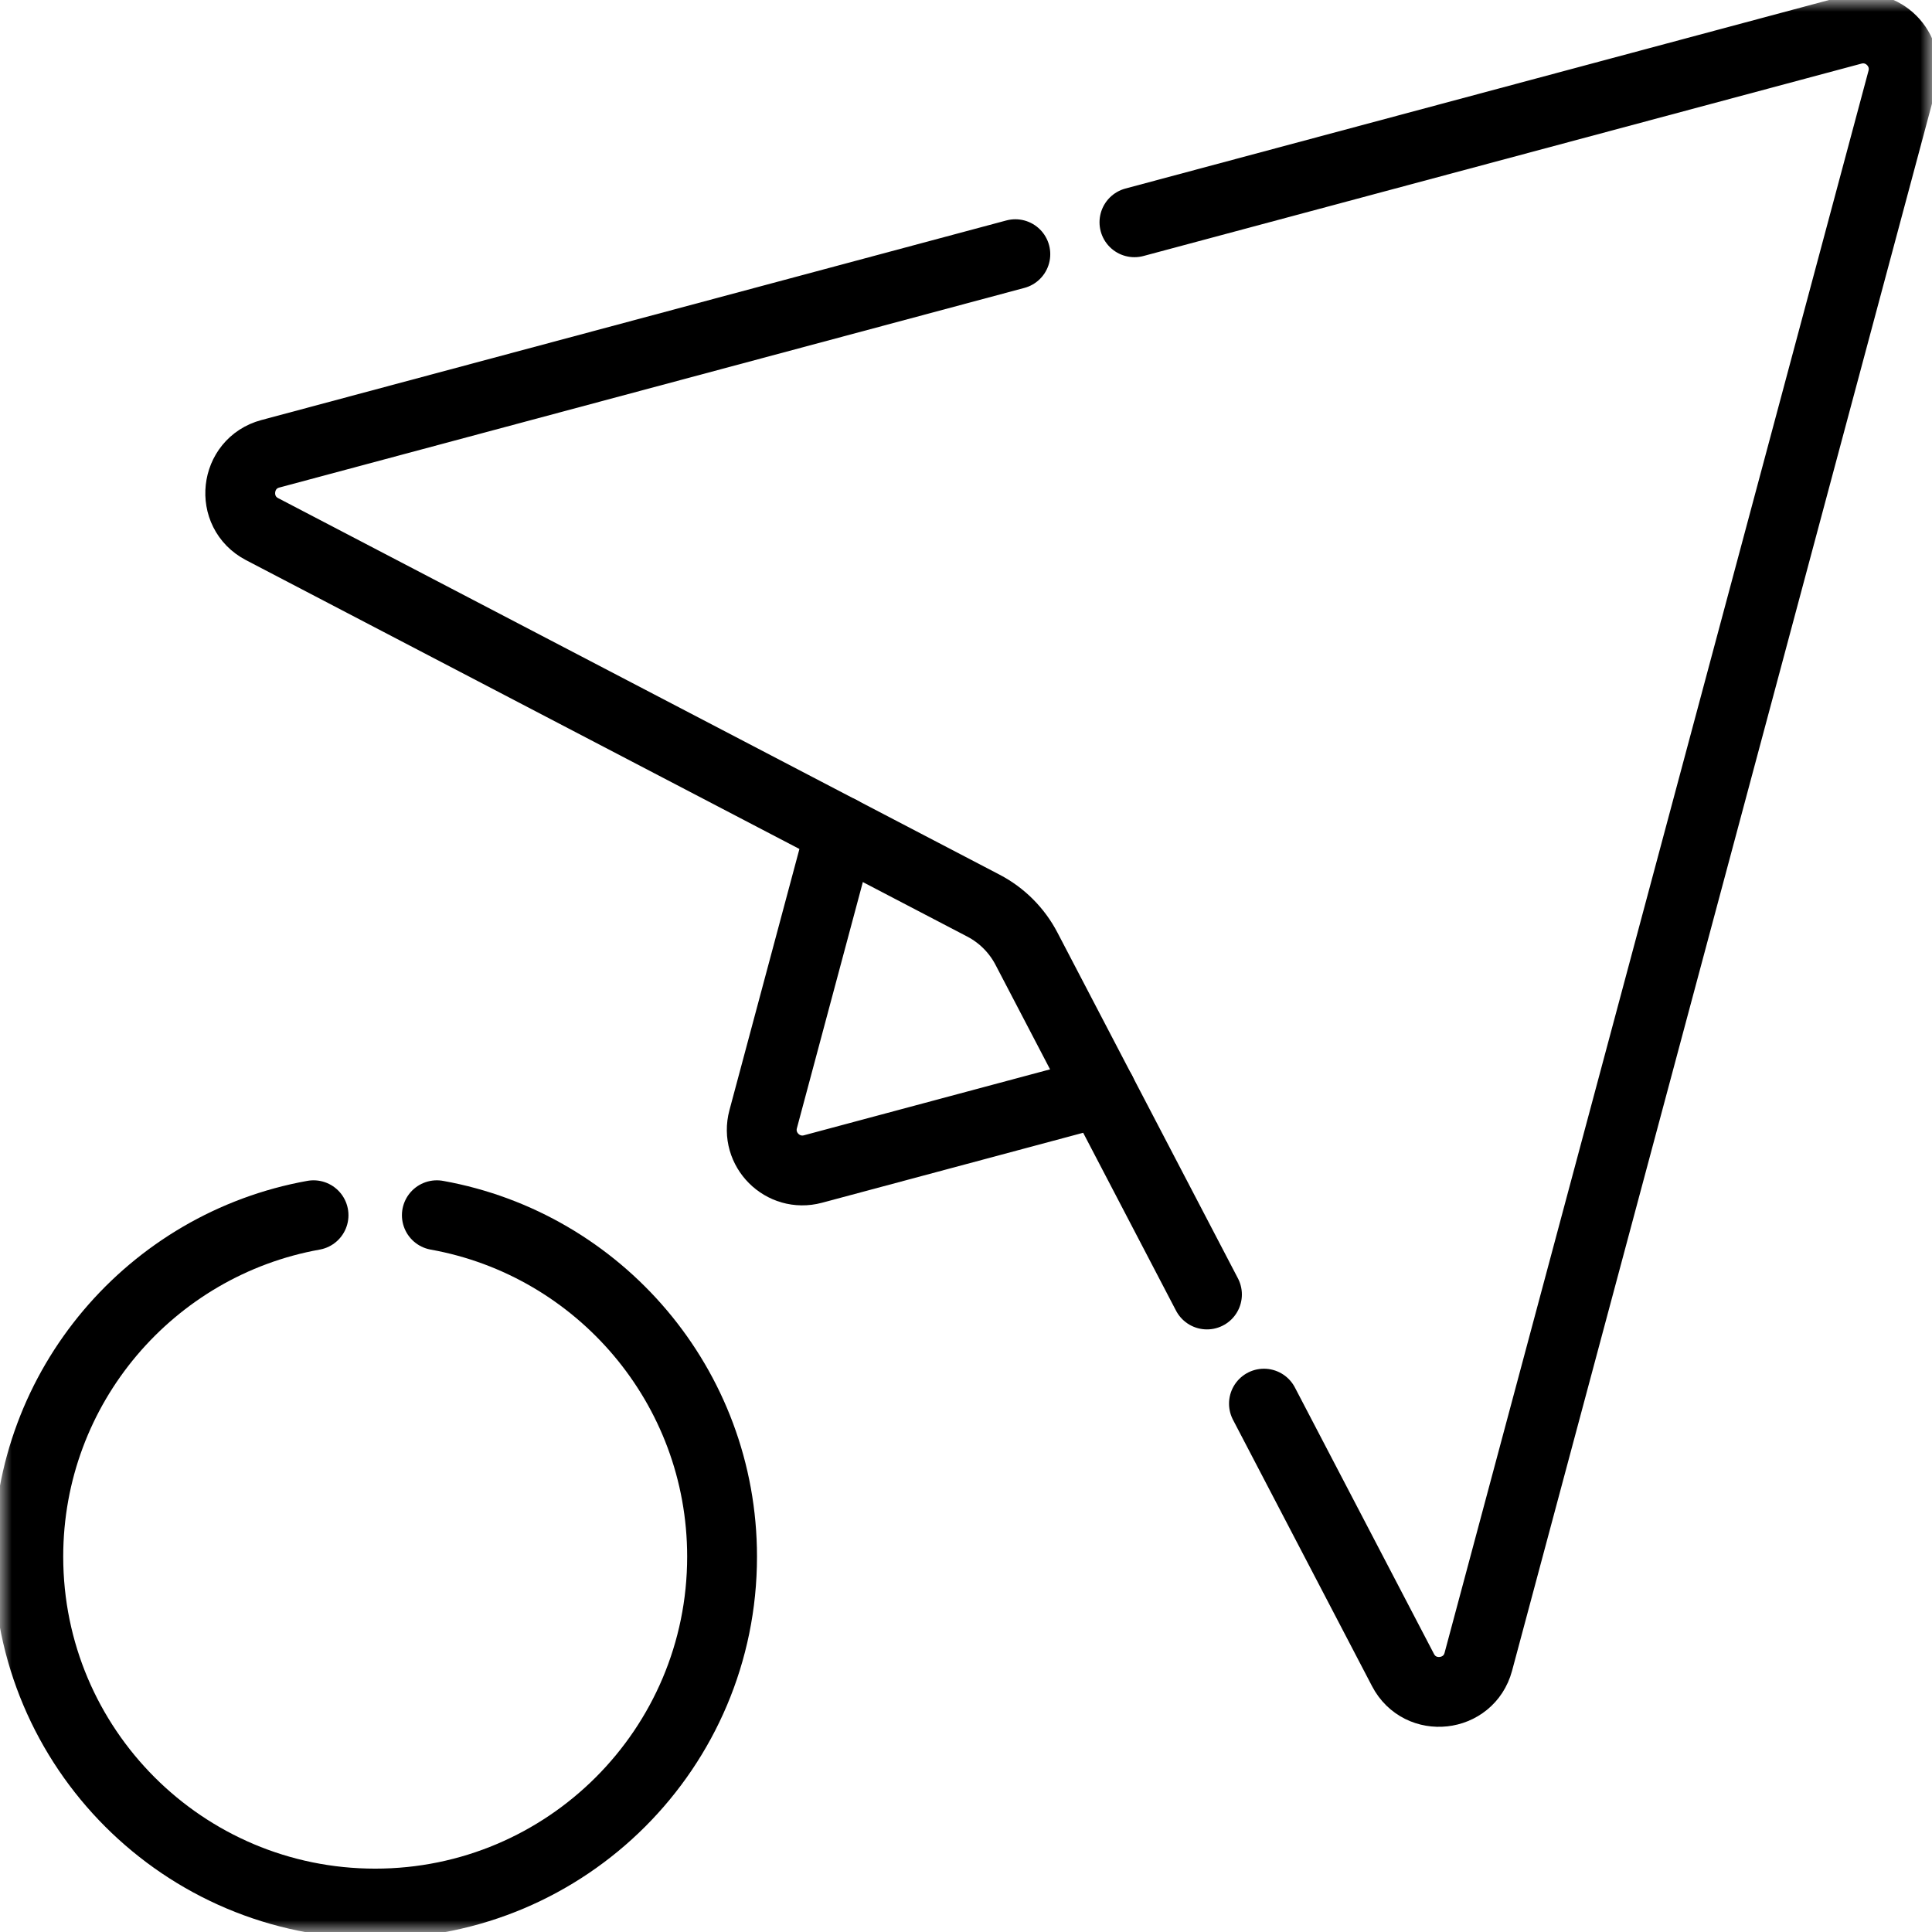 <svg width="83" height="83" viewBox="0 0 83 83" fill="none" xmlns="http://www.w3.org/2000/svg">
<mask id="mask0_3_1430" style="mask-type:luminance" maskUnits="userSpaceOnUse" x="0" y="0" width="83" height="83">
<path d="M0 3.05176e-05H83V83H0V3.05176e-05Z" fill="white"/>
</mask>
<g mask="url(#mask0_3_1430)">
<path d="M36.104 35.698L32.786 48.082C32.438 49.381 33.627 50.57 34.926 50.222L47.309 46.904" stroke="black" stroke-width="3" stroke-miterlimit="10" stroke-linecap="round" stroke-linejoin="round"/>
<path d="M43.62 10.92L11.616 19.495C10.077 19.907 9.848 21.995 11.259 22.732L42.248 38.906C43.04 39.319 43.686 39.966 44.099 40.758L51.852 55.612" stroke="black" stroke-width="3" stroke-miterlimit="10" stroke-linecap="round" stroke-linejoin="round"/>
<path d="M54.3 60.301L60.274 71.746C61.01 73.158 63.098 72.928 63.51 71.39L81.722 3.424C82.07 2.124 80.881 0.935 79.582 1.284L48.736 9.549" stroke="black" stroke-width="3" stroke-miterlimit="10" stroke-linecap="round" stroke-linejoin="round"/>
<path d="M18.767 52.207C25.734 53.457 31.021 59.548 31.021 66.875C31.021 75.106 24.349 81.778 16.118 81.778C7.888 81.778 1.216 75.106 1.216 66.875C1.216 59.548 6.503 53.457 13.47 52.207" stroke="black" stroke-width="3" stroke-miterlimit="10" stroke-linecap="round" stroke-linejoin="round"/>
</g>
</svg>
